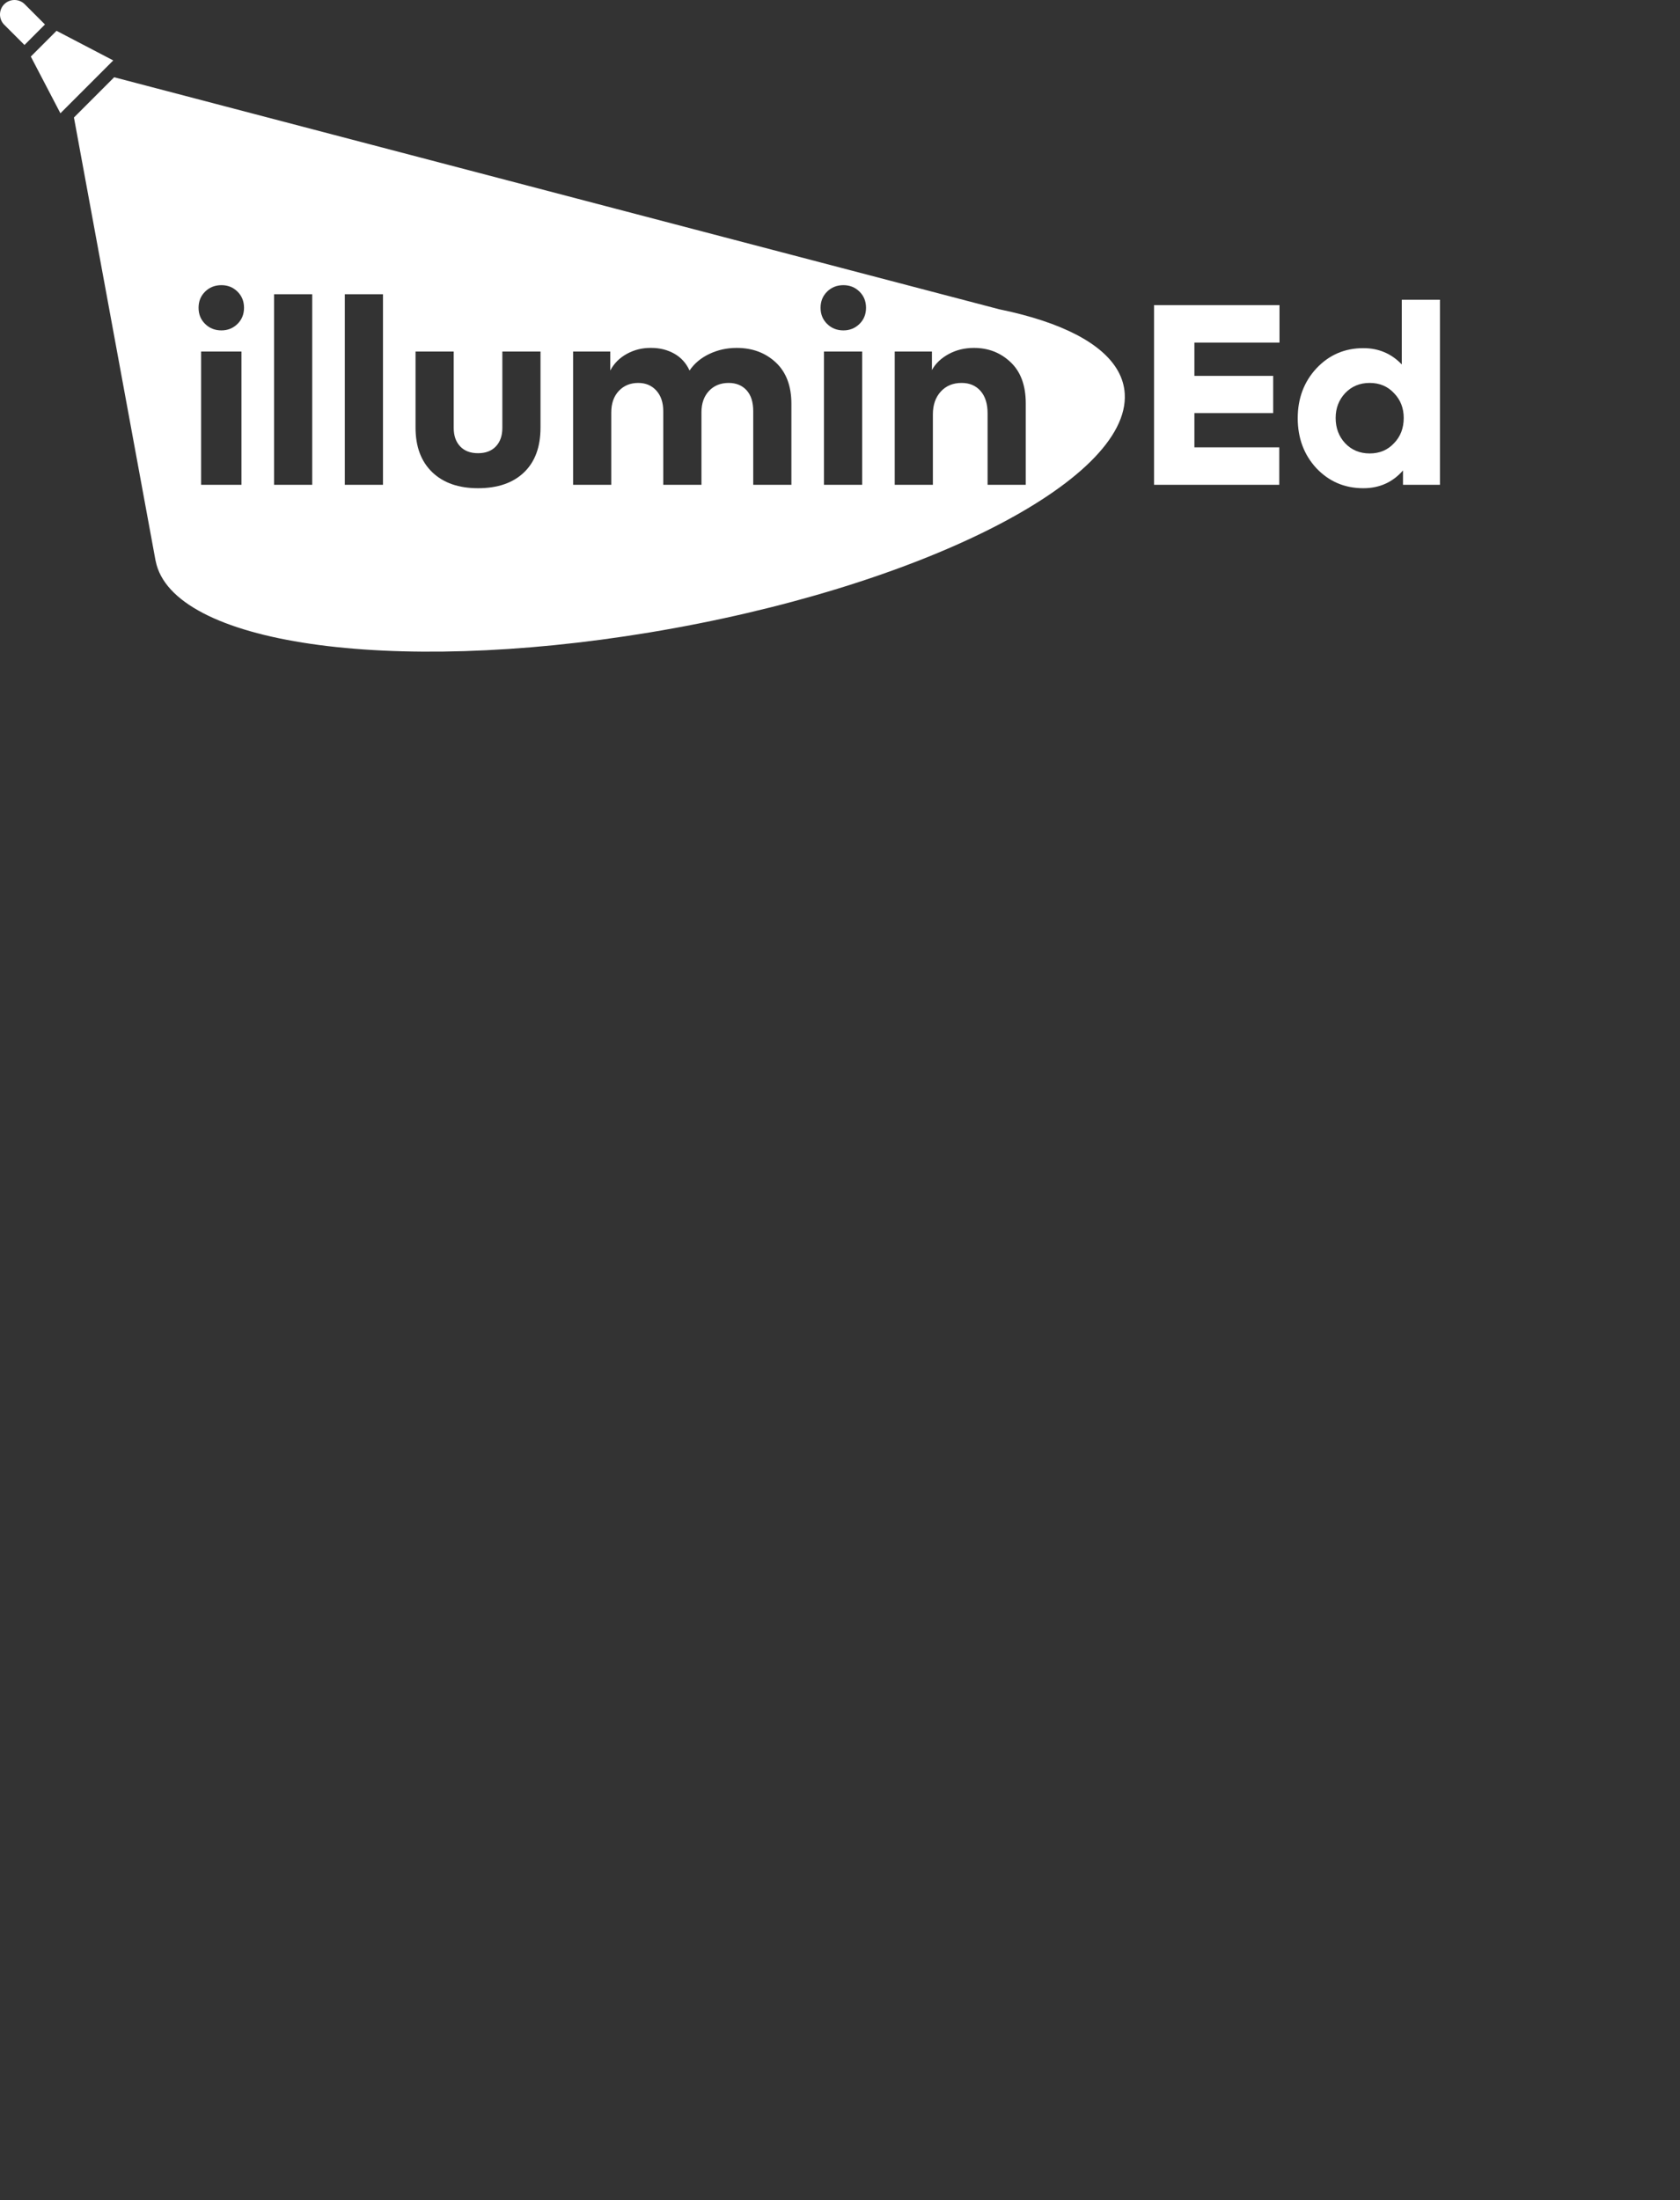 <?xml version="1.0" encoding="UTF-8" standalone="no" ?>
<!DOCTYPE svg PUBLIC "-//W3C//DTD SVG 1.1//EN" "http://www.w3.org/Graphics/SVG/1.1/DTD/svg11.dtd">
<svg width="498.464" height="652.668" version="1.1" xmlns="http://www.w3.org/2000/svg" xmlns:xlink="http://www.w3.org/1999/xlink" xml:space="preserve" xml:name="logo_white">
  <rect width="100%" height="100%" fill="#333333" stroke="none"/>
  <defs/>
  <g transform="matrix(1.0 0.0 -0.0 -1.0 0.0 193.306) ">
    <g transform="matrix(1.0 0.0 0.0 1.0 -71.225 -229.681) " id="logo_white">
      <g id="eps">
        <path d="M487.716 299.011 C487.716 301.945 486.755 304.397 484.832 306.37 482.955 308.389 480.552 309.398 477.618 309.398 474.685 309.398 472.257 308.389 470.334 306.37 468.459 304.349 467.52 301.898 467.52 299.011 467.52 296.03 468.459 293.53 470.334 291.51 472.257 289.49 474.685 288.482 477.618 288.482 480.552 288.482 482.955 289.49 484.832 291.51 486.755 293.482 487.716 295.982 487.716 299.011 Z M487.139 314.881 L487.139 334.069 498.464 334.069 498.464 279.176 487.5 279.176 487.5 283.432 C484.422 279.92 480.504 278.165 475.743 278.165 470.214 278.165 465.573 280.136 461.821 284.081 458.119 288.071 456.268 293.024 456.268 298.94 456.268 304.807 458.119 309.736 461.821 313.727 465.573 317.719 470.214 319.714 475.743 319.714 480.264 319.714 484.062 318.103 487.139 314.881 Z M450.786 279.176 L413.638 279.176 413.638 332.481 450.859 332.481 450.859 321.373 425.611 321.373 425.611 311.491 448.984 311.491 448.984 300.454 425.611 300.454 425.611 290.284 450.786 290.284 450.786 279.176 Z" fill="#FFFFFF" fill-rule="nonzero" id=""/>
        <path d="M89.148 389.386 L96.989 397.223 104.825 405.064 88 413.845 84.184 410.029 80.366 406.212 89.148 389.386 Z M130.899 279.176 L130.899 318.705 142.87 318.705 142.87 279.176 130.899 279.176 Z M136.922 324.983 C134.998 324.983 133.385 325.62 132.089 326.896 130.787 328.17 130.141 329.77 130.141 331.691 130.141 333.614 130.787 335.212 132.089 336.489 133.385 337.764 134.998 338.399 136.922 338.399 138.797 338.399 140.383 337.764 141.682 336.489 142.979 335.212 143.627 333.614 143.627 331.691 143.627 329.77 142.979 328.17 141.682 326.896 140.383 325.62 138.797 324.983 136.922 324.983 Z M348.017 279.176 L336.693 279.176 336.693 318.705 347.732 318.705 347.732 313.22 C348.787 315.145 350.434 316.719 352.671 317.946 354.906 319.173 357.421 319.784 360.207 319.784 364.487 319.784 368.119 318.367 371.099 315.527 374.08 312.694 375.572 308.631 375.572 303.34 L375.572 279.176 364.247 279.176 364.247 300.382 C364.247 303.22 363.55 305.432 362.153 307.019 360.761 308.603 358.888 309.398 356.53 309.398 353.983 309.398 351.925 308.544 350.361 306.839 348.801 305.13 348.017 302.884 348.017 300.093 L348.017 279.176 Z M327.027 318.705 L327.027 279.176 315.702 279.176 315.702 318.705 327.027 318.705 Z M321.472 324.983 C319.55 324.983 317.939 325.62 316.641 326.896 315.342 328.17 314.691 329.77 314.691 331.691 314.691 333.614 315.342 335.212 316.641 336.489 317.939 337.764 319.55 338.399 321.472 338.399 323.349 338.399 324.935 337.764 326.235 336.489 327.533 335.212 328.18 333.614 328.18 331.691 328.18 329.77 327.533 328.17 326.235 326.896 324.935 325.62 323.349 324.983 321.472 324.983 Z M289.807 319.784 C294.472 319.784 298.34 318.341 301.422 315.458 304.498 312.569 306.036 308.486 306.036 303.196 L306.036 279.176 294.712 279.176 294.712 301.033 C294.712 303.724 294.05 305.793 292.73 307.234 291.407 308.675 289.639 309.398 287.426 309.398 285.02 309.398 283.075 308.603 281.582 307.019 280.093 305.432 279.349 303.316 279.349 300.671 L279.349 279.176 268.022 279.176 268.022 300.959 C268.022 303.556 267.337 305.612 265.968 307.126 264.597 308.64 262.807 309.398 260.596 309.398 258.239 309.398 256.315 308.603 254.824 307.019 253.333 305.432 252.589 303.292 252.589 300.601 L252.589 279.176 241.265 279.176 241.265 318.705 252.297 318.705 252.297 313.078 C253.406 315.193 255.062 316.852 257.278 318.055 259.485 319.256 261.892 319.832 264.49 319.784 266.99 319.784 269.251 319.22 271.27 318.09 273.287 316.959 274.807 315.291 275.815 313.078 277.253 315.193 279.227 316.839 281.726 318.017 284.23 319.199 286.921 319.784 289.807 319.784 Z M213.06 278.167 C207.288 278.167 202.756 279.752 199.46 282.926 196.167 286.1 194.52 290.501 194.52 296.128 L194.52 318.705 205.843 318.705 205.843 296.054 C205.843 293.749 206.48 291.919 207.755 290.575 209.028 289.225 210.796 288.553 213.06 288.553 215.319 288.553 217.087 289.225 218.36 290.575 219.635 291.919 220.272 293.749 220.272 296.054 L220.272 318.705 231.597 318.705 231.597 296.128 C231.597 290.402 229.962 285.98 226.69 282.852 223.422 279.726 218.877 278.167 213.06 278.167 Z M184.857 335.705 L184.857 279.176 173.531 279.176 173.531 335.705 184.857 335.705 Z M163.863 335.71 L163.863 279.176 152.54 279.176 152.54 335.71 163.863 335.71 Z M263.909 235.373 C343.385 248.52 406.527 280.237 404.94 306.215 404.368 315.586 395.449 322.929 380.553 327.873 L380.513 327.889 380.466 327.902 C376.593 329.181 372.319 330.301 367.685 331.25 L105.102 400.069 93.164 388.133 117.365 256.753 C117.376 256.688 117.394 256.625 117.412 256.562 122.251 232.091 186.558 222.576 263.909 235.373 Z M80.554 419.741 L80.567 419.731 82.564 417.728 84.567 415.727 78.486 409.644 76.485 411.647 74.481 413.645 74.47 413.66 72.479 415.646 C70.809 417.32 70.805 420.058 72.479 421.732 74.155 423.406 76.891 423.404 78.565 421.732 L80.554 419.741 Z" fill="#FFFFFF" fill-rule="nonzero" id=""/>
      </g>
    </g>
  </g>
</svg>
